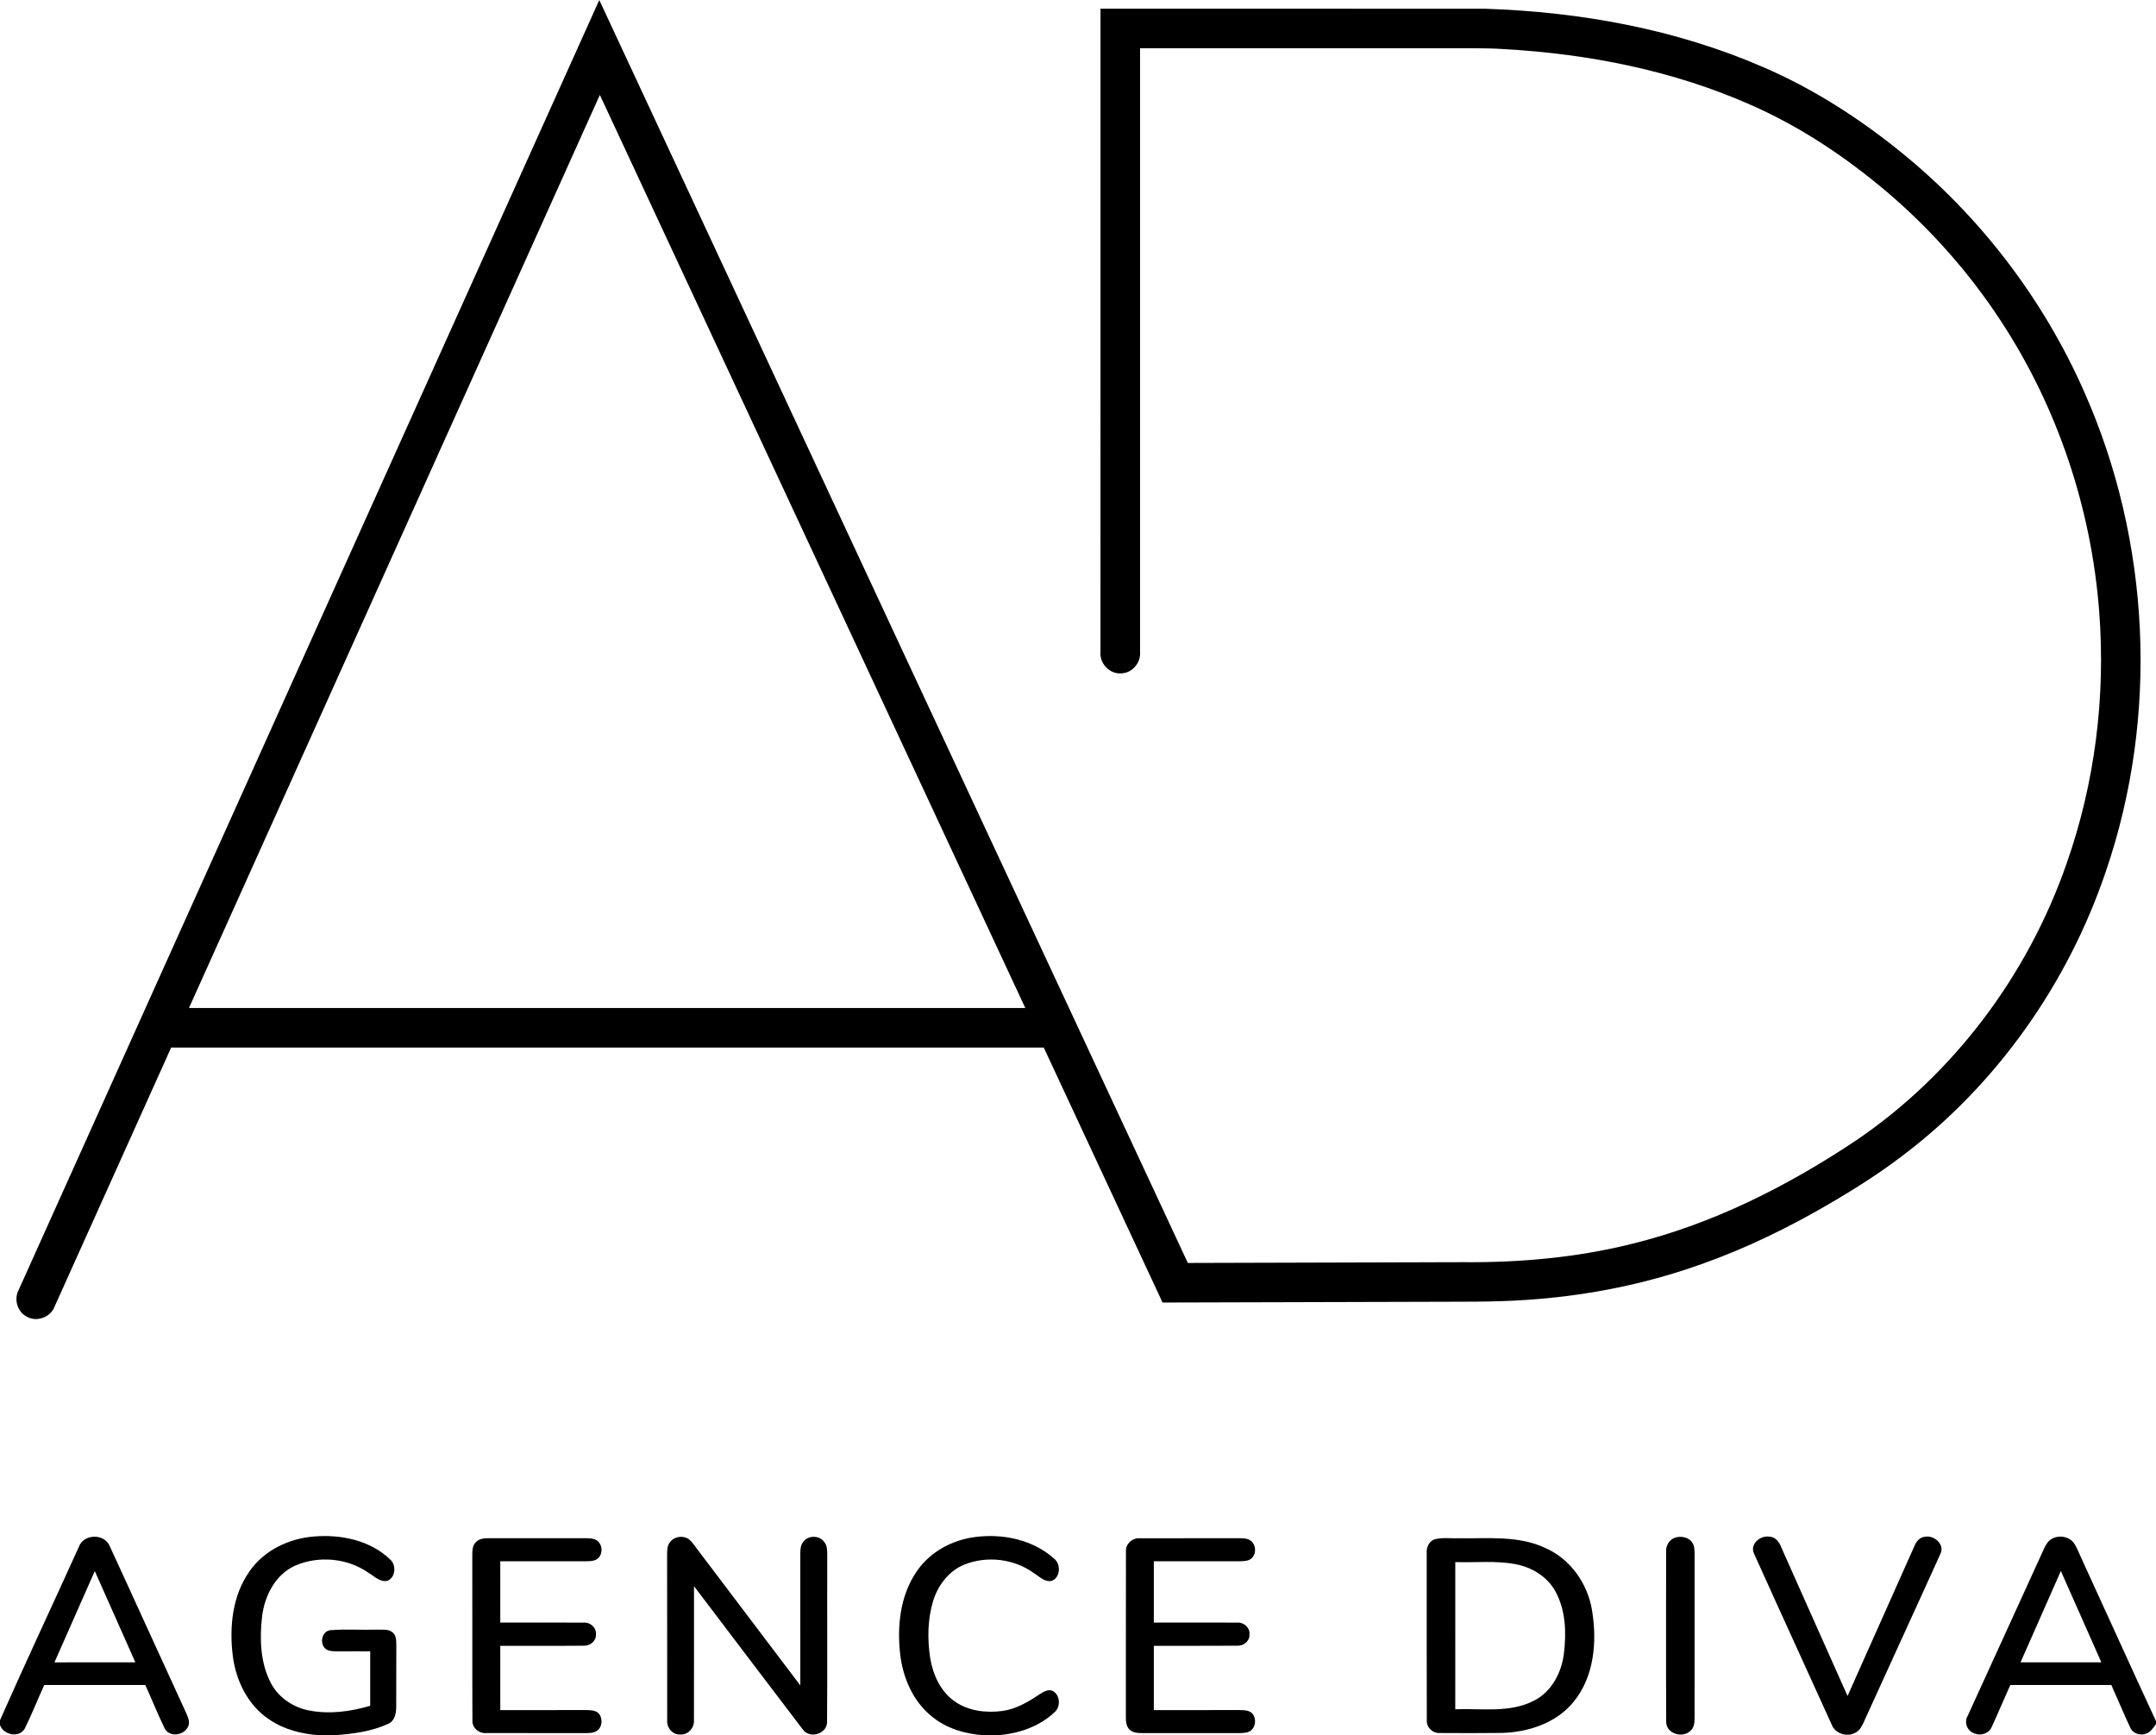 <?xml version="1.0" encoding="UTF-8" ?>
<!DOCTYPE svg PUBLIC "-//W3C//DTD SVG 1.1//EN" "http://www.w3.org/Graphics/SVG/1.1/DTD/svg11.dtd">
<svg width="1138pt" height="916pt" viewBox="0 0 1138 916" version="1.1" xmlns="http://www.w3.org/2000/svg">
<g id="#000000ff">
<path fill="#000000" opacity="1.00" d=" M 316.32 0.01 C 419.88 222.22 523.37 444.48 626.97 666.68 C 675.30 666.50 723.64 666.41 771.98 666.27 C 802.01 666.54 832.19 663.89 861.39 656.59 C 903.94 646.16 943.58 626.14 979.86 601.89 C 1031.40 566.88 1070.42 514.53 1090.83 455.79 C 1105.74 413.37 1111.47 367.82 1108.03 323.01 C 1103.91 268.41 1086.00 214.83 1055.87 169.07 C 1039.37 143.92 1019.24 121.16 996.36 101.63 C 974.59 83.15 950.60 67.05 924.41 55.50 C 883.37 37.26 838.62 28.44 793.93 25.93 C 783.65 25.22 773.34 25.54 763.05 25.47 C 709.29 25.47 655.52 25.48 601.76 25.46 C 601.74 131.68 601.75 237.90 601.76 344.12 C 602.25 349.73 597.74 355.20 592.05 355.43 C 585.79 356.08 580.22 350.20 580.87 344.01 C 580.89 230.87 580.86 117.73 580.88 4.59 C 648.58 4.61 716.27 4.56 783.97 4.62 C 834.10 6.26 884.45 15.36 930.61 35.41 C 956.57 46.58 980.58 61.92 1002.55 79.63 C 1044.59 113.46 1078.38 157.46 1100.12 206.86 C 1135.17 285.84 1139.55 378.01 1111.59 459.82 C 1091.53 519.26 1053.80 572.84 1003.54 610.57 C 988.94 621.64 973.25 631.19 957.31 640.18 C 935.83 652.18 913.34 662.46 889.93 670.10 C 862.77 679.03 834.44 684.26 805.93 686.17 C 788.31 687.44 770.63 687.06 752.98 687.19 C 706.53 687.31 660.08 687.42 613.63 687.57 C 592.73 642.70 571.83 597.83 550.92 552.97 C 397.39 552.98 243.86 552.96 90.34 552.98 C 69.82 598.57 49.31 644.17 28.79 689.76 C 26.65 695.43 19.27 698.08 14.04 694.98 C 9.11 692.41 7.25 685.77 9.86 680.92 C 112.04 453.96 214.08 226.94 316.32 0.01 M 99.75 532.09 C 246.89 532.09 394.04 532.09 541.18 532.09 C 466.34 371.42 391.49 210.77 316.62 50.11 C 244.32 210.77 172.03 371.43 99.75 532.09 Z" />
<path fill="#000000" opacity="1.00" d=" M 41.62 816.57 C 44.01 809.69 54.89 809.34 57.82 815.95 C 71.45 845.48 84.84 875.13 98.46 904.68 C 99.46 906.93 100.52 909.71 98.97 911.99 C 96.54 916.28 89.15 917.07 86.86 912.25 C 83.22 904.78 80.15 897.03 76.70 889.47 C 58.92 889.47 41.14 889.47 23.36 889.47 C 19.89 897.03 16.86 904.81 13.17 912.28 C 10.35 917.62 1.87 915.97 0.00 910.61 L 0.00 908.06 C 13.54 877.42 27.80 847.09 41.62 816.57 M 28.74 877.53 C 42.98 877.46 57.21 877.52 71.45 877.50 C 64.31 861.44 57.19 845.37 50.03 829.32 C 42.91 845.37 35.85 861.46 28.74 877.53 Z" />
<path fill="#000000" opacity="1.00" d=" M 131.63 829.56 C 139.32 818.39 152.60 812.02 165.94 811.07 C 180.04 809.90 195.46 813.12 205.93 823.19 C 209.27 826.12 208.87 832.75 204.48 834.45 C 200.67 835.37 197.67 832.10 194.66 830.35 C 183.50 822.41 168.10 821.03 155.62 826.54 C 145.21 831.30 139.58 842.59 138.31 853.52 C 137.00 865.15 137.39 877.59 142.85 888.20 C 146.79 895.99 154.66 901.31 163.15 902.92 C 173.88 905.00 185.01 903.52 195.40 900.44 C 195.40 890.86 195.41 881.28 195.40 871.70 C 189.58 871.66 183.76 871.71 177.94 871.72 C 175.85 871.61 173.49 871.73 171.78 870.34 C 168.57 867.53 169.83 861.09 174.36 860.53 C 182.53 859.88 190.77 860.50 198.97 860.24 C 201.72 860.39 204.98 859.75 207.26 861.72 C 209.39 863.45 209.10 866.45 209.19 868.91 C 209.09 879.63 209.23 890.35 209.13 901.06 C 209.13 904.38 208.40 908.41 204.99 909.90 C 196.02 914.09 185.99 915.33 176.21 916.00 L 168.76 916.00 C 159.44 915.39 150.03 913.04 142.23 907.74 C 130.88 900.31 124.48 887.15 122.86 873.95 C 120.99 858.81 122.65 842.34 131.63 829.56 Z" />
<path fill="#000000" opacity="1.00" d=" M 353.83 813.84 C 356.09 810.97 360.62 810.44 363.58 812.48 C 365.42 813.99 366.68 816.05 368.13 817.92 C 386.22 841.85 404.35 865.75 422.43 889.69 C 422.43 866.43 422.44 843.18 422.42 819.93 C 422.45 817.87 422.58 815.66 423.91 813.98 C 426.42 810.31 432.56 810.37 435.08 814.01 C 436.73 815.94 436.61 818.60 436.65 820.98 C 436.54 850.28 436.75 879.59 436.55 908.89 C 436.68 915.21 427.58 918.01 423.88 913.12 C 404.61 887.92 385.53 862.56 366.32 837.31 C 366.29 860.88 366.35 884.45 366.29 908.02 C 366.59 912.04 363.17 915.96 359.01 915.59 C 354.93 915.83 351.84 911.92 352.17 908.04 C 352.11 879.02 352.20 850.00 352.12 820.98 C 352.15 818.52 352.05 815.76 353.83 813.84 Z" />
<path fill="#000000" opacity="1.00" d=" M 515.38 811.27 C 529.76 809.54 545.39 812.91 556.37 822.74 C 560.09 825.65 559.79 832.89 555.02 834.52 C 551.31 835.23 548.53 832.11 545.64 830.35 C 535.20 822.80 520.89 821.14 508.97 825.92 C 500.72 829.30 494.93 837.00 492.45 845.39 C 489.61 854.98 489.48 865.25 490.96 875.09 C 492.37 883.92 496.37 892.83 503.88 898.09 C 511.09 903.19 520.42 904.31 529.00 903.18 C 536.21 902.24 542.61 898.48 548.53 894.49 C 550.58 893.27 553.00 891.52 555.49 892.52 C 559.56 894.50 560.00 900.74 556.78 903.70 C 548.58 911.53 537.24 915.32 526.06 916.00 L 519.46 916.00 C 509.59 915.39 499.60 912.47 491.88 906.10 C 481.89 898.11 476.55 885.59 475.13 873.12 C 473.44 858.30 475.16 842.32 483.72 829.72 C 490.75 819.14 502.90 812.67 515.38 811.27 Z" />
<path fill="#000000" opacity="1.00" d=" M 884.34 811.63 C 887.32 810.77 891.02 811.36 892.98 813.97 C 894.35 815.64 894.41 817.90 894.46 819.98 C 894.42 849.00 894.43 878.02 894.45 907.04 C 894.46 909.30 894.19 911.79 892.49 913.47 C 888.42 917.78 879.37 915.33 879.47 908.88 C 879.32 878.92 879.43 848.96 879.42 819.00 C 879.23 815.80 881.22 812.56 884.34 811.63 Z" />
<path fill="#000000" opacity="1.00" d=" M 925.87 820.19 C 923.38 815.20 929.11 810.33 933.93 811.17 C 937.16 811.25 939.18 814.08 940.22 816.83 C 951.83 843.00 963.56 869.11 975.19 895.27 C 986.89 868.94 998.70 842.65 1010.40 816.31 C 1011.36 813.89 1013.17 811.46 1015.97 811.22 C 1020.78 810.20 1026.70 815.26 1024.20 820.24 C 1010.96 849.58 997.44 878.80 984.17 908.13 C 983.06 910.47 982.06 913.20 979.61 914.48 C 975.21 917.19 968.60 915.29 966.80 910.32 C 953.18 880.27 939.41 850.28 925.87 820.19 Z" />
<path fill="#000000" opacity="1.00" d=" M 1080.96 813.98 C 1084.39 810.04 1091.38 810.26 1094.58 814.40 C 1096.54 817.33 1097.68 820.70 1099.21 823.87 C 1112.16 852.08 1124.94 880.38 1138.00 908.54 L 1138.00 910.10 C 1136.55 911.99 1135.25 914.29 1132.86 915.10 C 1129.70 916.41 1125.63 915.07 1124.34 911.80 C 1120.87 904.43 1117.78 896.89 1114.43 889.47 C 1096.66 889.46 1078.88 889.48 1061.10 889.46 C 1057.80 896.76 1054.74 904.16 1051.37 911.43 C 1050.02 915.01 1045.58 916.52 1042.16 915.02 C 1038.30 913.83 1036.55 909.12 1038.64 905.67 C 1051.55 877.30 1064.59 848.99 1077.48 820.61 C 1078.52 818.34 1079.42 815.96 1080.96 813.98 M 1087.78 829.28 C 1080.66 845.34 1073.57 861.41 1066.50 877.50 C 1080.72 877.49 1094.94 877.51 1109.15 877.49 C 1102.06 861.40 1094.86 845.36 1087.78 829.28 Z" />
<path fill="#000000" opacity="1.00" d=" M 251.18 814.08 C 252.88 812.20 255.56 811.98 257.93 811.99 C 274.98 812.00 292.02 812.01 309.06 811.98 C 311.03 812.05 313.18 811.95 314.91 813.10 C 318.29 815.17 318.40 820.92 315.04 823.07 C 313.23 824.20 311.00 824.08 308.96 824.17 C 294.00 824.14 279.03 824.16 264.06 824.16 C 264.06 834.94 264.06 845.72 264.07 856.50 C 278.73 856.53 293.40 856.43 308.06 856.54 C 311.64 856.25 315.05 859.34 314.55 863.03 C 314.62 866.44 311.32 868.88 308.10 868.73 C 293.43 868.87 278.74 868.74 264.06 868.78 C 264.06 880.09 264.06 891.41 264.07 902.72 C 279.04 902.70 294.01 902.74 308.99 902.70 C 311.47 902.75 314.45 902.63 316.22 904.71 C 318.31 907.41 317.86 912.09 314.75 913.85 C 313.02 914.91 310.92 914.79 308.99 914.87 C 291.62 914.81 274.25 914.88 256.88 914.84 C 252.93 915.24 249.09 912.16 249.36 908.05 C 249.22 879.01 249.38 849.97 249.29 820.93 C 249.30 818.55 249.33 815.84 251.18 814.08 Z" />
<path fill="#000000" opacity="1.00" d=" M 594.31 818.99 C 594.00 814.87 597.89 811.62 601.87 812.02 C 619.25 811.96 636.64 812.04 654.03 811.98 C 655.99 812.05 658.16 811.95 659.88 813.11 C 663.45 815.29 663.32 821.58 659.44 823.38 C 657.74 824.16 655.82 824.09 654.01 824.17 C 639.02 824.14 624.02 824.16 609.03 824.16 C 609.03 834.94 609.03 845.72 609.03 856.50 C 623.68 856.53 638.33 856.44 652.98 856.53 C 656.56 856.23 660.00 859.32 659.50 863.02 C 659.58 866.47 656.22 868.89 652.98 868.73 C 638.33 868.86 623.68 868.74 609.03 868.78 C 609.03 880.09 609.03 891.41 609.03 902.72 C 624.02 902.70 639.01 902.74 654.00 902.70 C 656.46 902.75 659.44 902.65 661.20 904.73 C 663.28 907.45 662.80 912.15 659.64 913.89 C 657.96 914.88 655.94 914.79 654.08 914.87 C 637.01 914.83 619.95 914.84 602.88 914.86 C 600.51 914.85 597.83 914.70 596.09 912.87 C 594.34 911.09 594.26 908.45 594.26 906.12 C 594.33 877.08 594.22 848.03 594.31 818.99 Z" />
<path fill="#000000" opacity="1.00" d=" M 757.30 812.54 C 761.44 811.48 765.79 812.18 770.02 812.00 C 785.31 812.26 801.46 810.40 815.73 817.17 C 828.95 822.98 838.08 836.01 840.33 850.12 C 843.05 866.57 841.49 885.20 830.47 898.49 C 821.38 909.59 806.72 914.37 792.77 914.77 C 781.86 914.91 770.94 914.87 760.04 914.81 C 756.26 915.05 752.88 911.88 753.11 908.07 C 752.99 878.68 753.10 849.28 753.06 819.89 C 752.84 816.87 754.24 813.54 757.30 812.54 M 768.14 824.59 C 768.12 850.48 768.12 876.38 768.13 902.28 C 781.99 901.71 796.89 904.40 809.71 897.72 C 818.98 893.05 824.19 883.00 825.46 873.02 C 826.83 861.94 826.47 849.98 820.96 840.00 C 816.69 832.22 808.49 827.29 799.92 825.69 C 789.45 823.71 778.72 824.94 768.14 824.59 Z" />
</g>
</svg>
